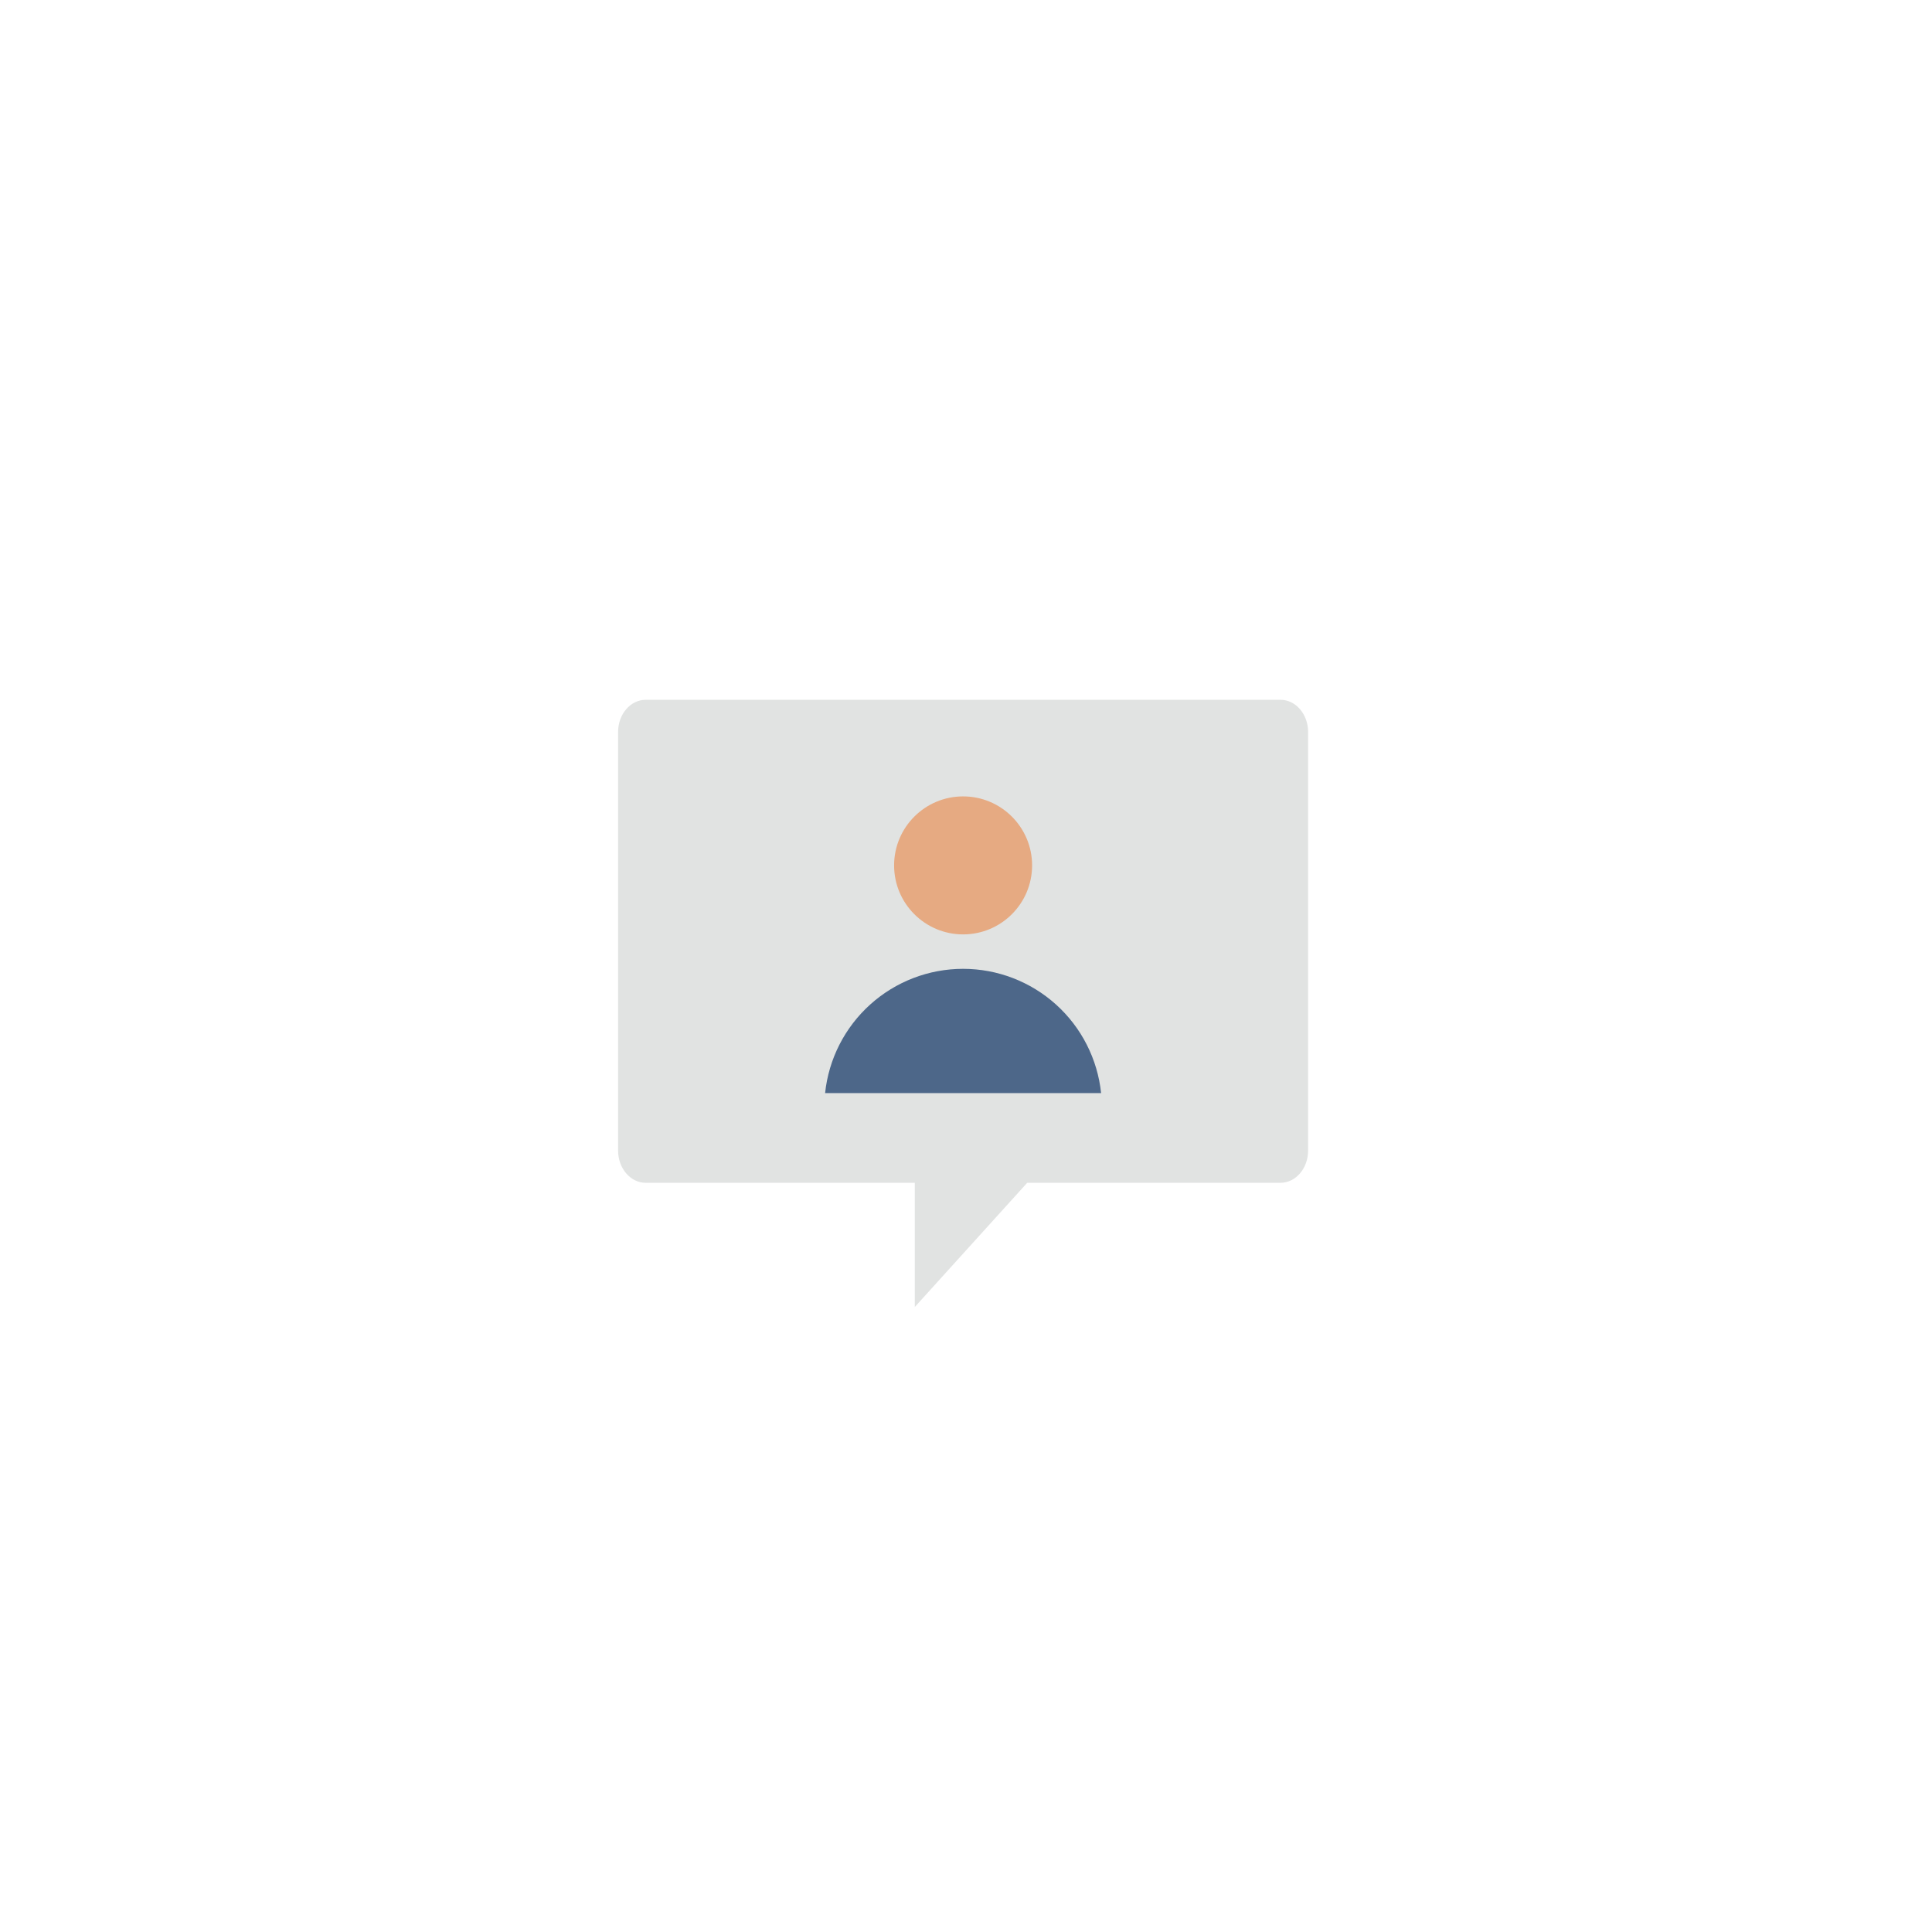 <svg id="レイヤー_1" data-name="レイヤー 1" xmlns="http://www.w3.org/2000/svg" xmlns:xlink="http://www.w3.org/1999/xlink" width="280" height="280" viewBox="0 0 280 280">
  <defs>
    <clipPath id="clip-path">
      <rect x="-41.42" y="-41.42" width="362.83" height="362.83" style="fill: none"/>
    </clipPath>
    <clipPath id="clip-path-2">
      <path d="M185.58,101.42c2.21,0,4,2.09,4,4.66v60.67c0,2.58-1.79,4.67-4,4.67H148.87l-16.29,18v-18h-39c-2.21,0-4-2.09-4-4.67V106.08c0-2.57,1.79-4.66,4-4.66Z" style="fill: none;clip-rule: evenodd"/>
    </clipPath>
    <clipPath id="clip-path-3">
      <rect x="59.58" y="60.42" width="160" height="160" style="fill: none"/>
    </clipPath>
    <clipPath id="clip-path-4">
      <path d="M159.58,158.42a20.11,20.11,0,0,0-40,0Z" style="fill: none;clip-rule: evenodd"/>
    </clipPath>
    <clipPath id="clip-path-6">
      <circle cx="139.58" cy="125.42" r="10" style="fill: none"/>
    </clipPath>
  </defs>
  <title>ic_mes-s</title>
  <g style="clip-path: url(#clip-path)">
    <g style="clip-path: url(#clip-path-2)">
      <g style="clip-path: url(#clip-path-3)">
        <rect x="84.58" y="96.42" width="110" height="98" style="fill: #e1e3e2"/>
      </g>
    </g>
    <g style="clip-path: url(#clip-path-4)">
      <g style="clip-path: url(#clip-path-3)">
        <rect x="114.58" y="135.42" width="50" height="28" style="fill: #4d6789"/>
      </g>
    </g>
    <g style="clip-path: url(#clip-path-6)">
      <g style="clip-path: url(#clip-path-3)">
        <rect x="124.58" y="110.42" width="30" height="30" style="fill: #e6aa82"/>
      </g>
    </g>
  </g>
</svg>
